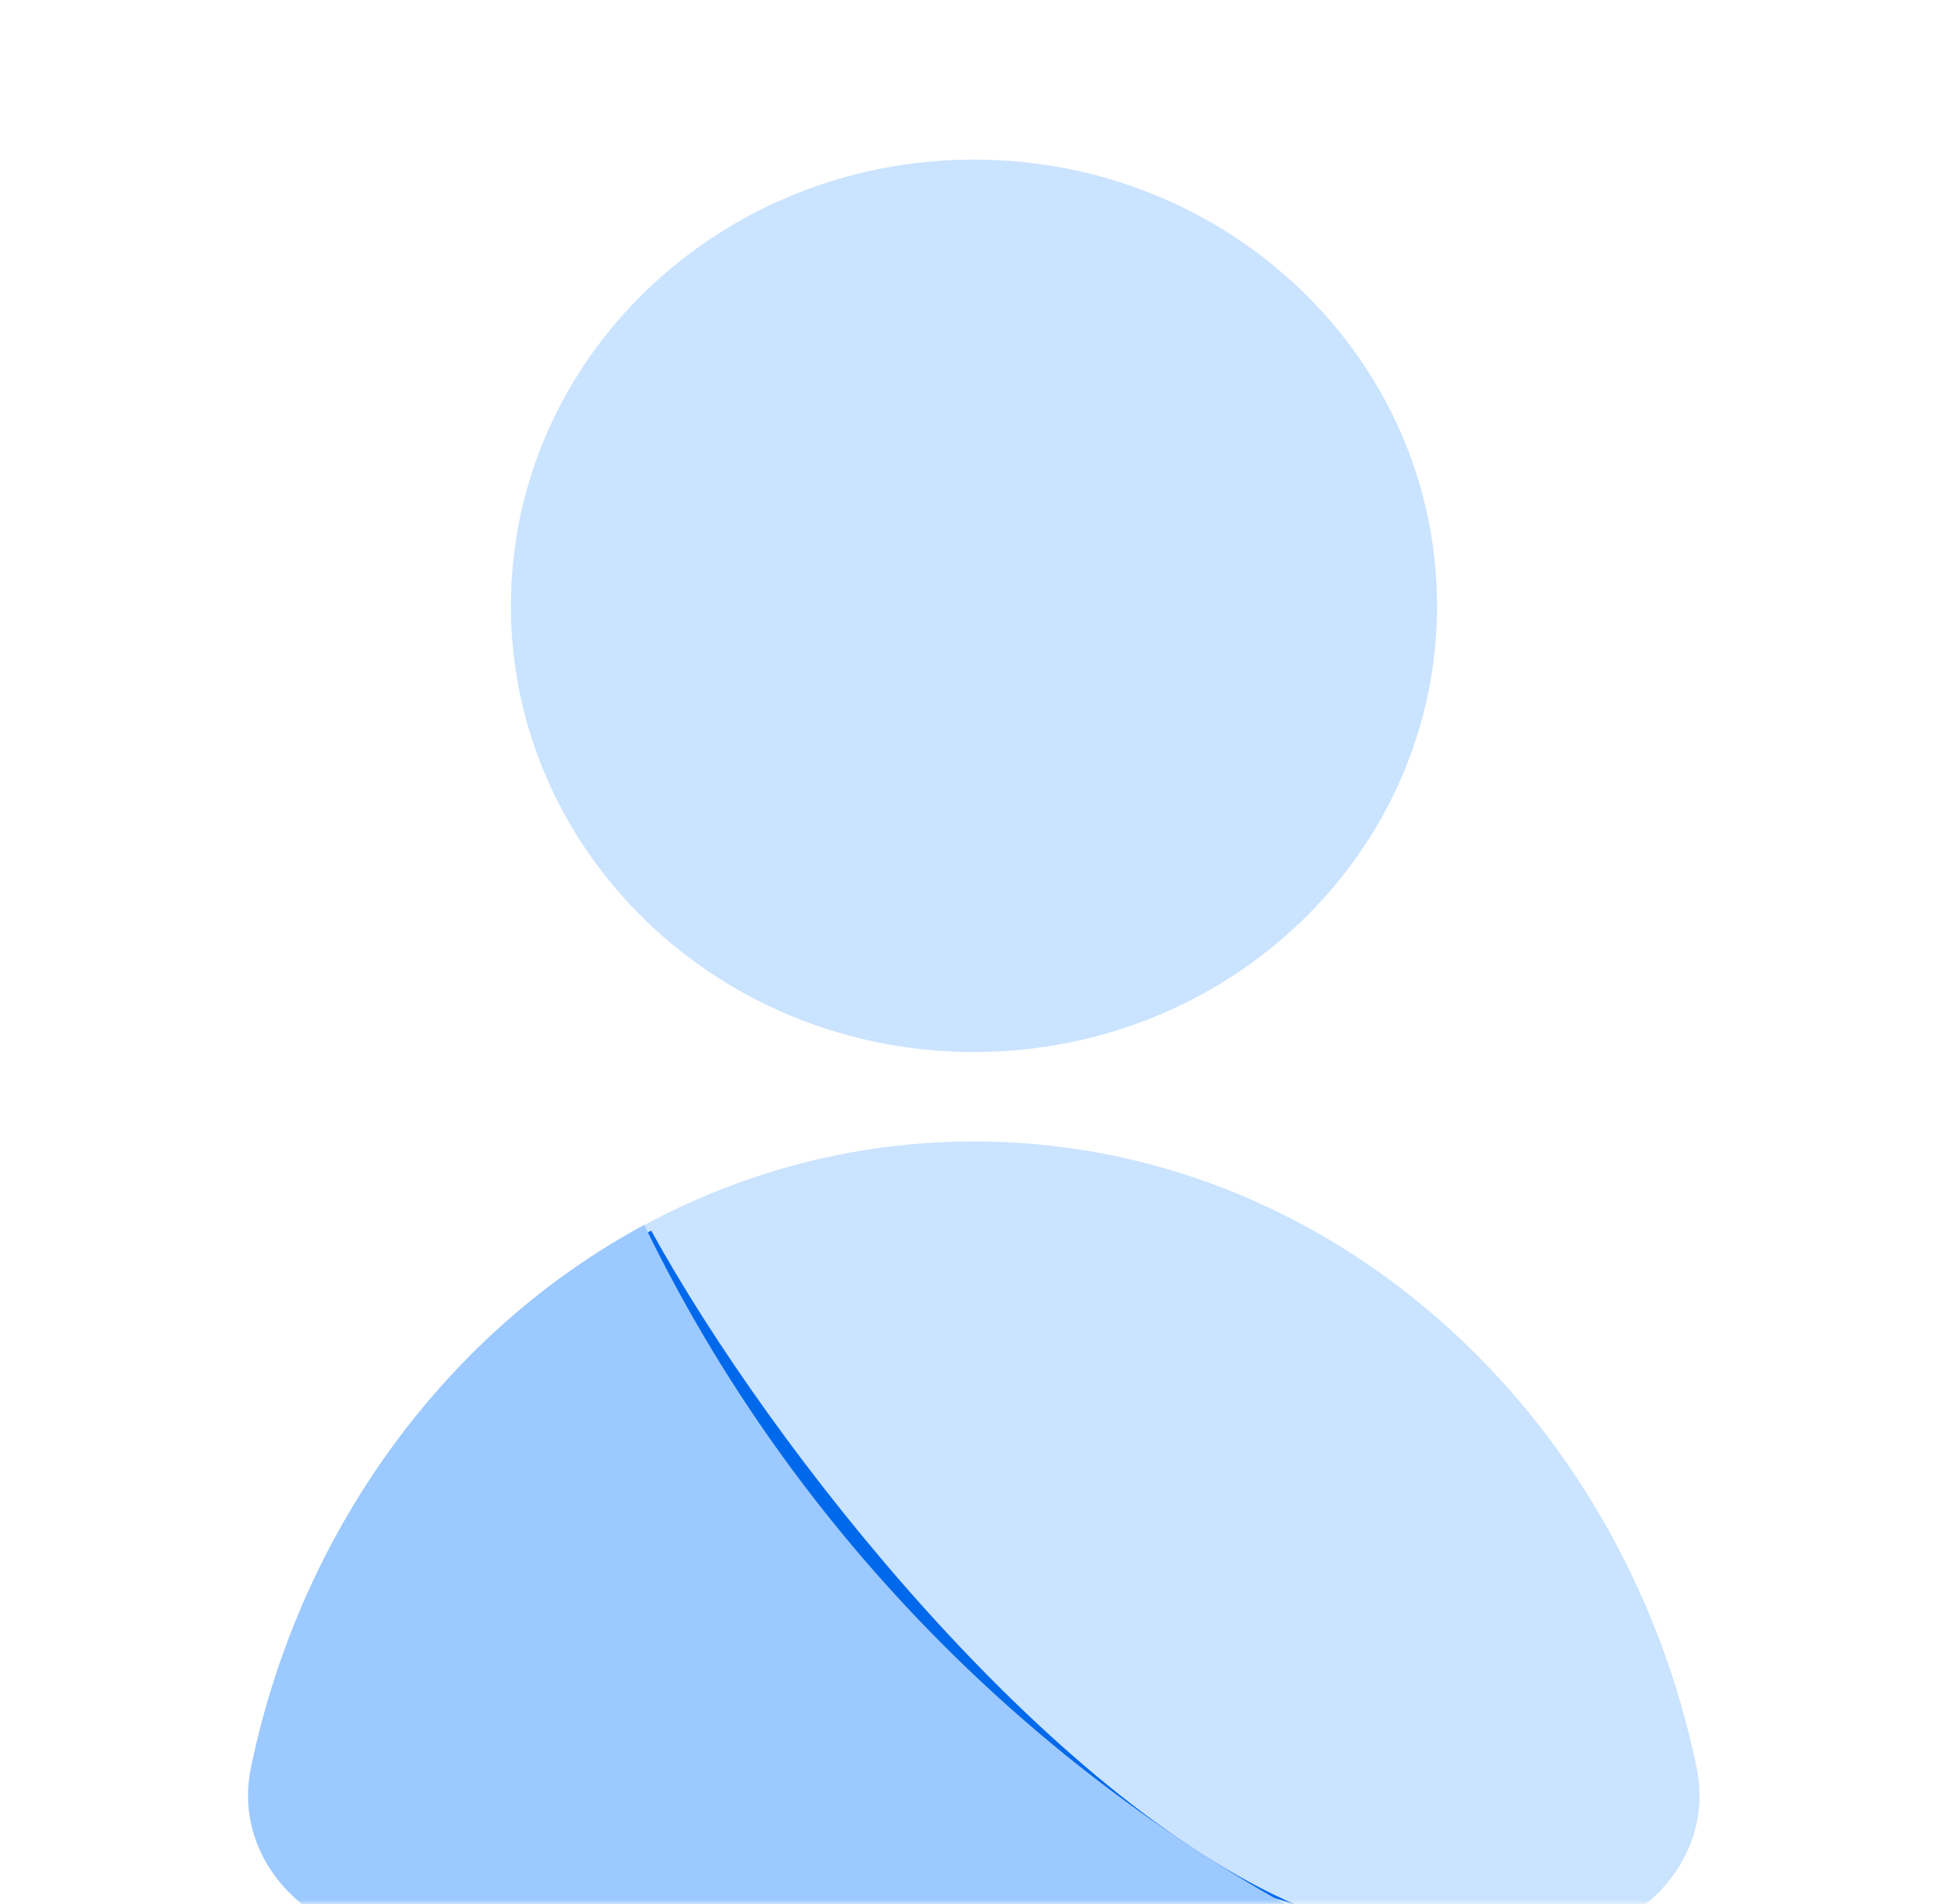 <svg width="219" height="214" viewBox="0 0 219 214" fill="none" xmlns="http://www.w3.org/2000/svg">
<g clip-path="url(#clip0_7183_99870)">
<mask id="mask0_7183_99870" style="mask-type:luminance" maskUnits="userSpaceOnUse" x="0" y="0" width="219" height="215">
<path d="M218.256 0.102H0.689V214.102H218.256V0.102Z" fill="white"/>
</mask>
<g mask="url(#mask0_7183_99870)">
<path d="M109.494 118.247C138.242 118.247 161.555 95.792 161.555 68.092C161.555 40.393 138.242 17.938 109.494 17.938C80.745 17.938 57.441 40.393 57.441 68.092C57.441 95.792 80.745 118.247 109.494 118.247Z" fill="#CAE3FF"/>
<path d="M28.229 198.637C36.602 158.373 69.807 128.294 109.478 128.294C149.158 128.294 182.352 158.373 190.735 198.637C192.99 209.501 183.444 218.569 171.952 218.569H47.014C35.511 218.569 25.965 209.501 28.229 198.637Z" fill="#CAE3FF"/>
<path d="M145.734 214.115C117.687 202 86.703 162.836 73.212 138.323C55.081 147.24 50.717 154.672 46.282 173.41C44.48 181.016 52.081 187.365 61.244 187.365L145.734 214.115Z" fill="#0068EB"/>
<path d="M153.095 218.549C117.881 201.246 89.367 172.688 72.428 137.677C50.318 149.599 33.797 171.855 28.229 198.617C25.966 209.481 35.51 218.549 47.014 218.549H153.095Z" fill="#9CC9FF"/>
</g>
</g>
<defs>
<clipPath id="clip0_7183_99870">
<rect width="217.567" height="214" fill="white" transform="translate(0.689 0.102)"/>
</clipPath>
</defs>
</svg>
